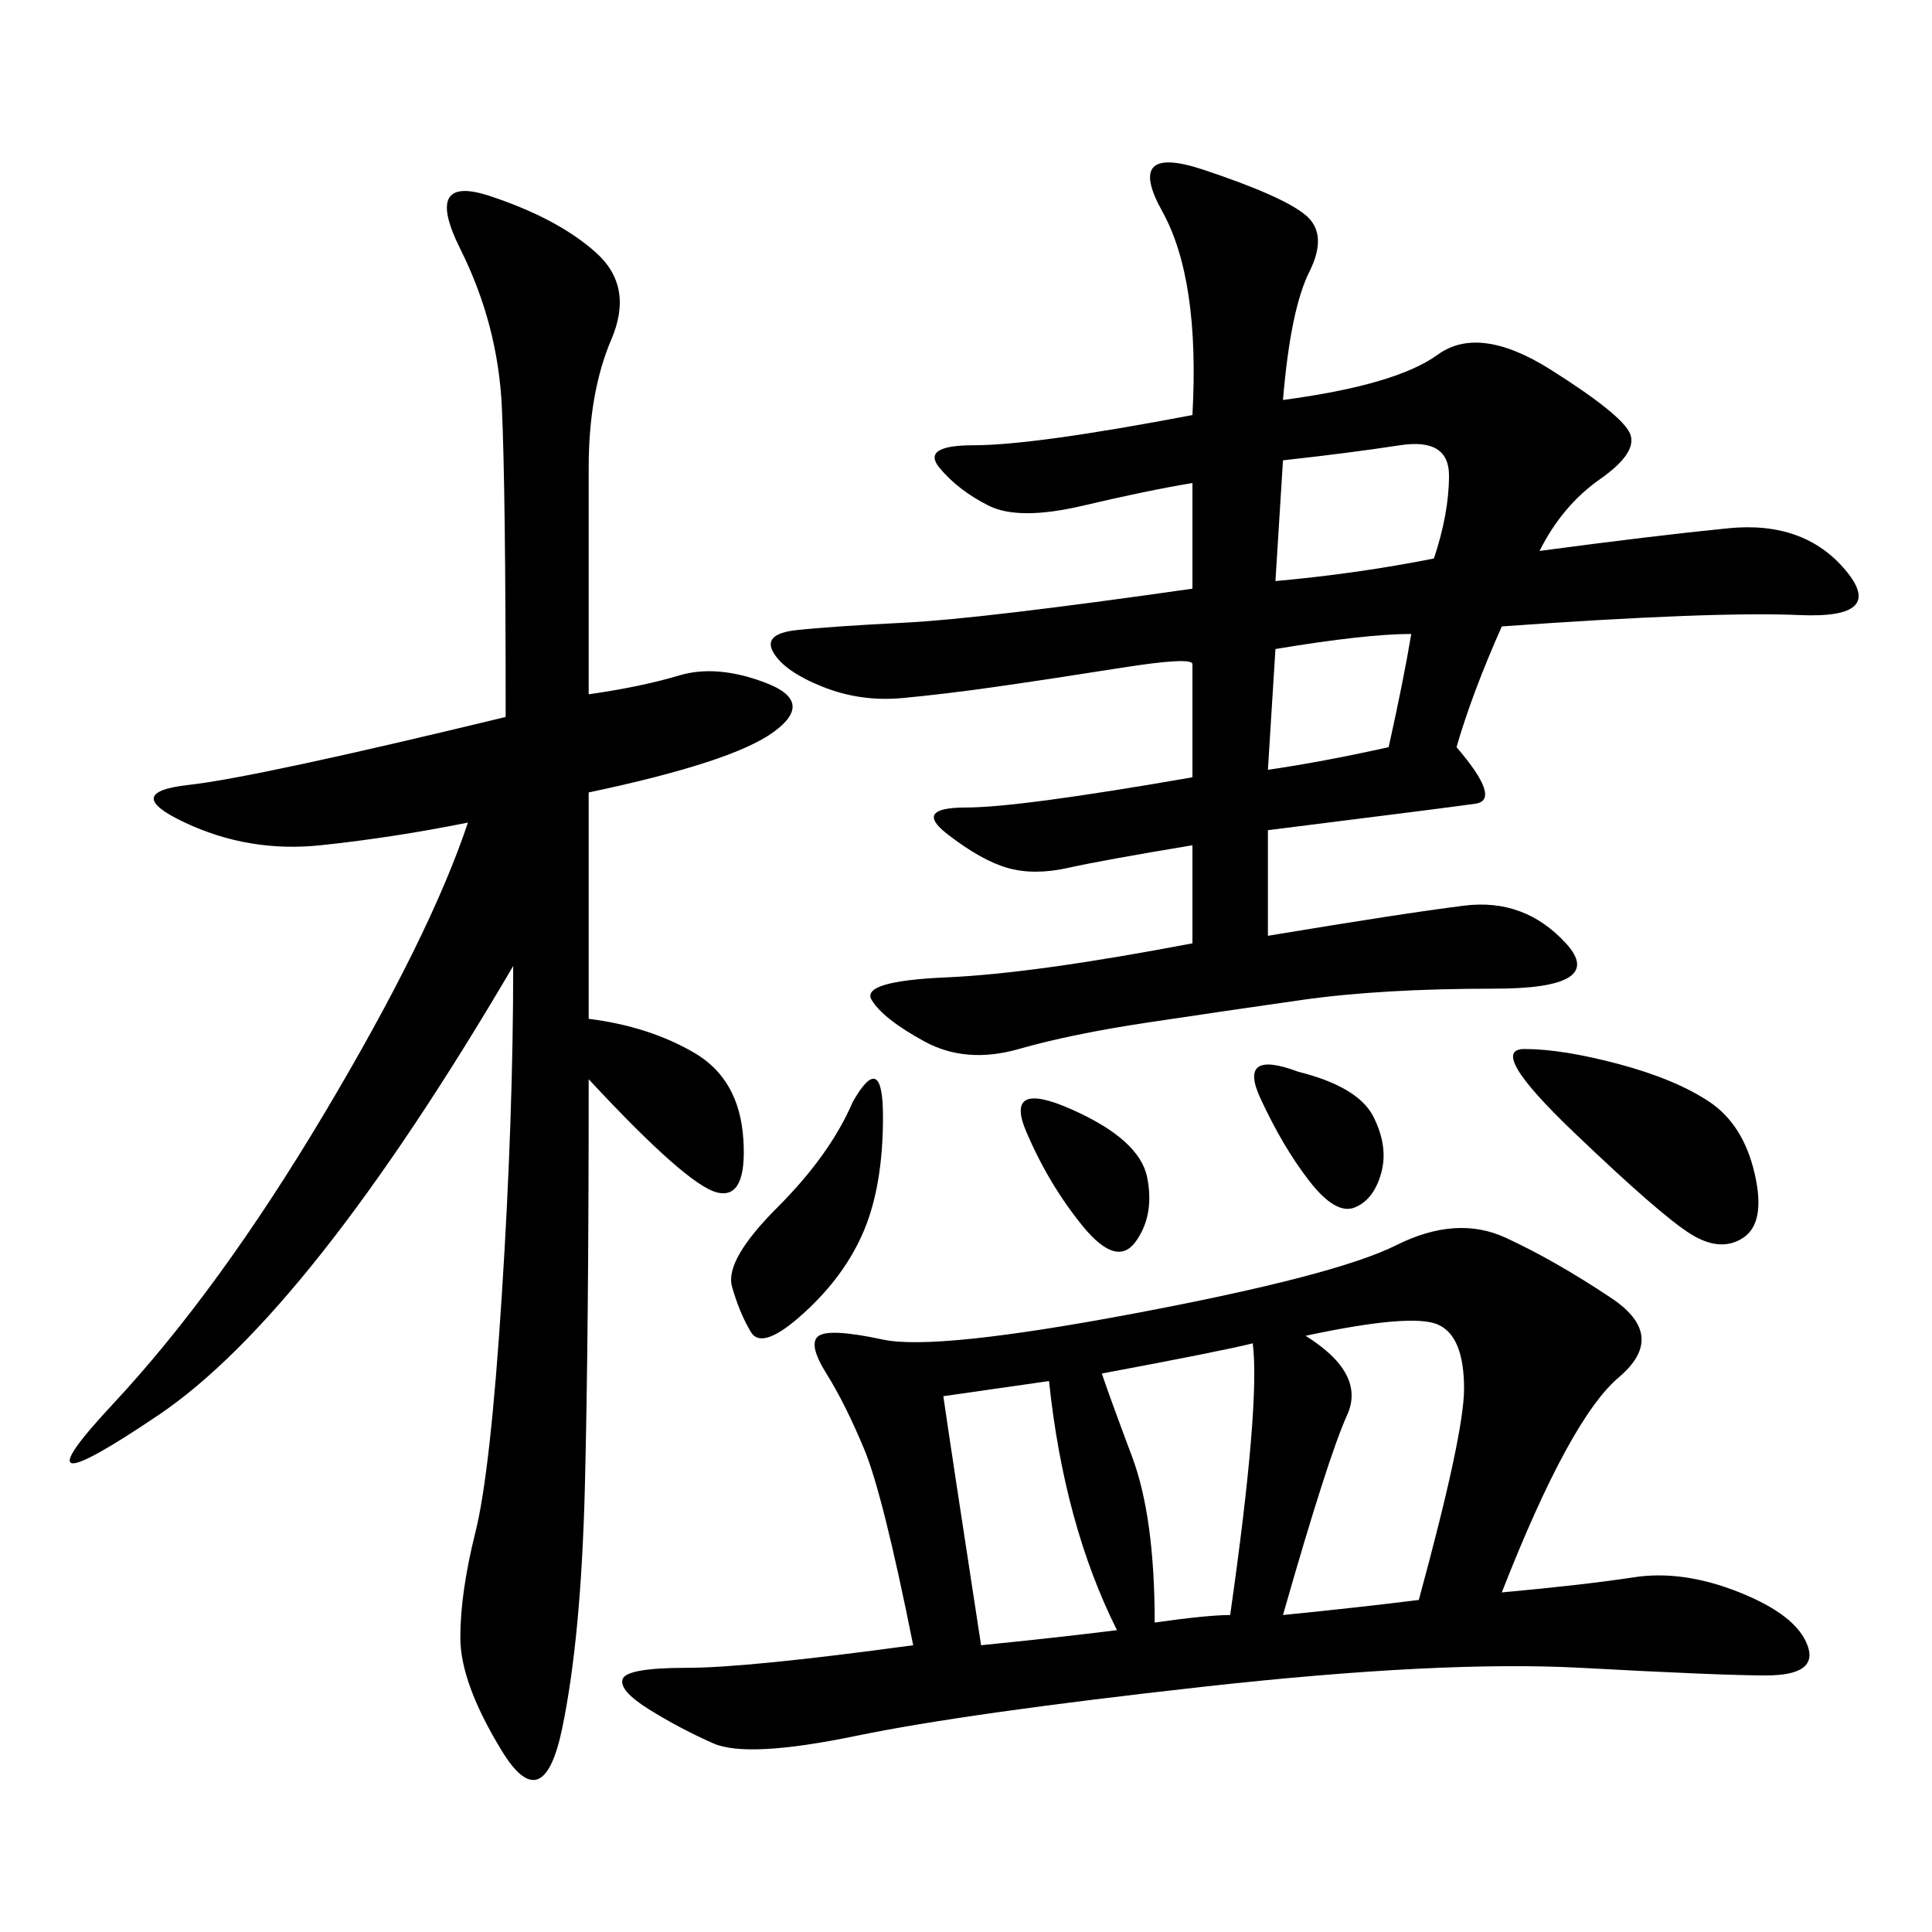 <svg xmlns="http://www.w3.org/2000/svg" xmlns:xlink="http://www.w3.org/1999/xlink" width="300" height="300"><path d="M199.22 62.11Q216.80 59.77 223.24 55.08Q229.69 50.39 240.82 57.42Q251.95 64.45 253.13 67.38Q254.30 70.31 248.44 74.41Q242.58 78.52 239.06 85.55L239.06 85.55Q256.64 83.20 268.36 82.03Q280.08 80.86 286.52 88.48Q292.97 96.09 279.49 95.51Q266.02 94.92 233.20 97.27L233.20 97.27Q228.52 107.81 226.17 116.02L226.17 116.02Q233.20 124.22 229.10 124.80Q225 125.39 196.88 128.91L196.88 128.91L196.88 145.31Q217.97 141.80 227.34 140.63Q236.72 139.45 243.16 146.48Q249.61 153.52 232.03 153.52L232.03 153.52Q214.45 153.52 202.15 155.27Q189.84 157.03 178.13 158.79Q166.41 160.55 158.20 162.89Q150 165.23 143.55 161.72Q137.11 158.20 135.35 155.27Q133.59 152.34 147.07 151.76Q160.55 151.17 185.16 146.48L185.16 146.48L185.16 131.25Q171.09 133.59 165.82 134.77Q160.55 135.94 156.45 134.77Q152.34 133.59 147.07 129.49Q141.80 125.39 150 125.39L150 125.39Q158.20 125.39 185.16 120.70L185.16 120.70L185.16 103.13Q185.16 101.95 174.02 103.71Q162.89 105.47 154.69 106.64Q146.48 107.81 140.04 108.40Q133.59 108.98 127.73 106.64Q121.88 104.30 120.12 101.37Q118.36 98.44 123.63 97.85Q128.91 97.27 140.63 96.68Q152.34 96.09 185.16 91.41L185.16 91.41L185.16 75Q178.13 76.17 168.16 78.52Q158.20 80.86 153.52 78.52Q148.83 76.17 145.90 72.66Q142.97 69.14 151.17 69.14L151.17 69.14Q160.55 69.14 185.16 64.45L185.16 64.45Q186.33 43.36 180.47 32.81Q174.61 22.27 186.91 26.37Q199.22 30.47 202.73 33.40Q206.25 36.33 203.32 42.19Q200.39 48.05 199.22 62.11L199.22 62.11ZM233.20 247.27Q246.09 246.09 253.71 244.92Q261.33 243.75 270.12 247.27Q278.91 250.78 280.66 255.47Q282.42 260.16 274.22 260.16L274.22 260.16Q267.19 260.16 245.51 258.98Q223.83 257.81 186.91 261.91Q150 266.02 133.01 269.53Q116.02 273.05 110.74 270.70Q105.47 268.36 100.78 265.43Q96.09 262.50 96.68 260.74Q97.27 258.98 106.64 258.98L106.64 258.98Q116.02 258.98 141.80 255.47L141.80 255.47Q137.11 232.03 134.18 225Q131.25 217.97 128.32 213.28Q125.39 208.59 127.15 207.42Q128.91 206.25 137.11 208.01Q145.31 209.77 176.37 203.91Q207.42 198.05 216.80 193.36Q226.17 188.67 233.79 192.19Q241.41 195.70 250.20 201.56Q258.98 207.42 251.37 213.87Q243.75 220.31 233.20 247.27L233.20 247.27ZM91.41 158.20Q100.78 159.38 107.81 163.48Q114.84 167.58 115.43 176.95Q116.02 186.33 111.33 185.16Q106.64 183.98 91.41 167.58L91.41 167.58Q91.41 207.42 90.82 230.86Q90.23 254.30 87.30 268.36Q84.38 282.42 77.93 271.88Q71.48 261.33 71.48 254.30L71.48 254.30Q71.48 247.27 73.83 237.89Q76.17 228.52 77.93 200.98Q79.69 173.44 79.69 150L79.69 150Q48.05 203.91 24.61 219.73Q1.17 235.55 17.58 217.97Q33.98 200.39 50.39 172.85Q66.80 145.31 72.66 127.73L72.66 127.73Q60.94 130.08 49.80 131.25Q38.67 132.42 28.71 127.73Q18.75 123.05 29.30 121.88Q39.84 120.70 78.52 111.33L78.52 111.33Q78.52 76.17 77.93 63.28Q77.34 50.39 71.48 38.67Q65.63 26.95 76.17 30.47Q86.72 33.98 92.58 39.26Q98.44 44.53 94.92 52.73Q91.41 60.94 91.41 72.66L91.41 72.66L91.41 107.81Q99.61 106.64 105.47 104.88Q111.33 103.13 118.95 106.05Q126.56 108.98 120.12 113.67Q113.67 118.36 91.41 123.05L91.41 123.05L91.41 158.20ZM202.73 207.42Q212.11 213.28 209.18 219.73Q206.25 226.17 199.22 250.78L199.22 250.78Q210.94 249.61 220.31 248.44L220.31 248.44Q227.34 222.66 227.34 215.63L227.34 215.63Q227.34 207.42 223.24 205.66Q219.14 203.91 202.73 207.42L202.73 207.42ZM146.48 216.80Q147.66 225 152.34 255.47L152.34 255.47Q164.06 254.30 173.44 253.13L173.44 253.13Q165.23 236.72 162.89 214.45L162.89 214.45L146.48 216.80ZM171.09 213.28Q172.27 216.80 175.78 226.17Q179.30 235.55 179.30 251.95L179.30 251.95Q187.50 250.78 191.02 250.78L191.02 250.78Q195.70 217.97 194.53 208.59L194.53 208.59Q189.84 209.77 171.09 213.28L171.09 213.28ZM236.72 162.89Q242.58 162.89 251.37 165.23Q260.16 167.58 265.43 171.09Q270.70 174.61 272.46 182.23Q274.22 189.84 270.70 192.19Q267.19 194.53 262.50 191.60Q257.81 188.67 244.34 175.78Q230.86 162.89 236.72 162.89L236.72 162.89ZM199.22 71.48L198.05 90.23Q210.94 89.06 222.66 86.72L222.66 86.72Q225 79.69 225 73.83L225 73.83Q225 67.97 217.38 69.14Q209.77 70.31 199.22 71.48L199.22 71.48ZM132.42 171.09Q137.11 162.89 137.11 173.44L137.11 173.44Q137.11 183.98 134.18 191.02Q131.25 198.05 124.80 203.91Q118.36 209.77 116.60 206.84Q114.84 203.91 113.67 199.80Q112.50 195.70 120.70 187.50Q128.91 179.30 132.42 171.09L132.42 171.09ZM198.05 100.78L196.88 119.53Q205.08 118.36 215.63 116.02L215.63 116.02Q217.97 105.47 219.14 98.44L219.14 98.44Q212.11 98.44 198.05 100.78L198.05 100.78ZM166.41 172.27Q176.95 176.95 178.13 182.81Q179.30 188.67 176.37 192.77Q173.44 196.88 168.16 190.43Q162.89 183.98 159.38 175.78Q155.86 167.58 166.41 172.27L166.41 172.27ZM201.56 166.41Q210.94 168.75 213.28 173.44Q215.63 178.13 214.45 182.23Q213.28 186.33 210.35 187.50Q207.42 188.67 203.32 183.40Q199.22 178.13 195.70 170.51Q192.19 162.89 201.56 166.41L201.56 166.41Z"/></svg>
